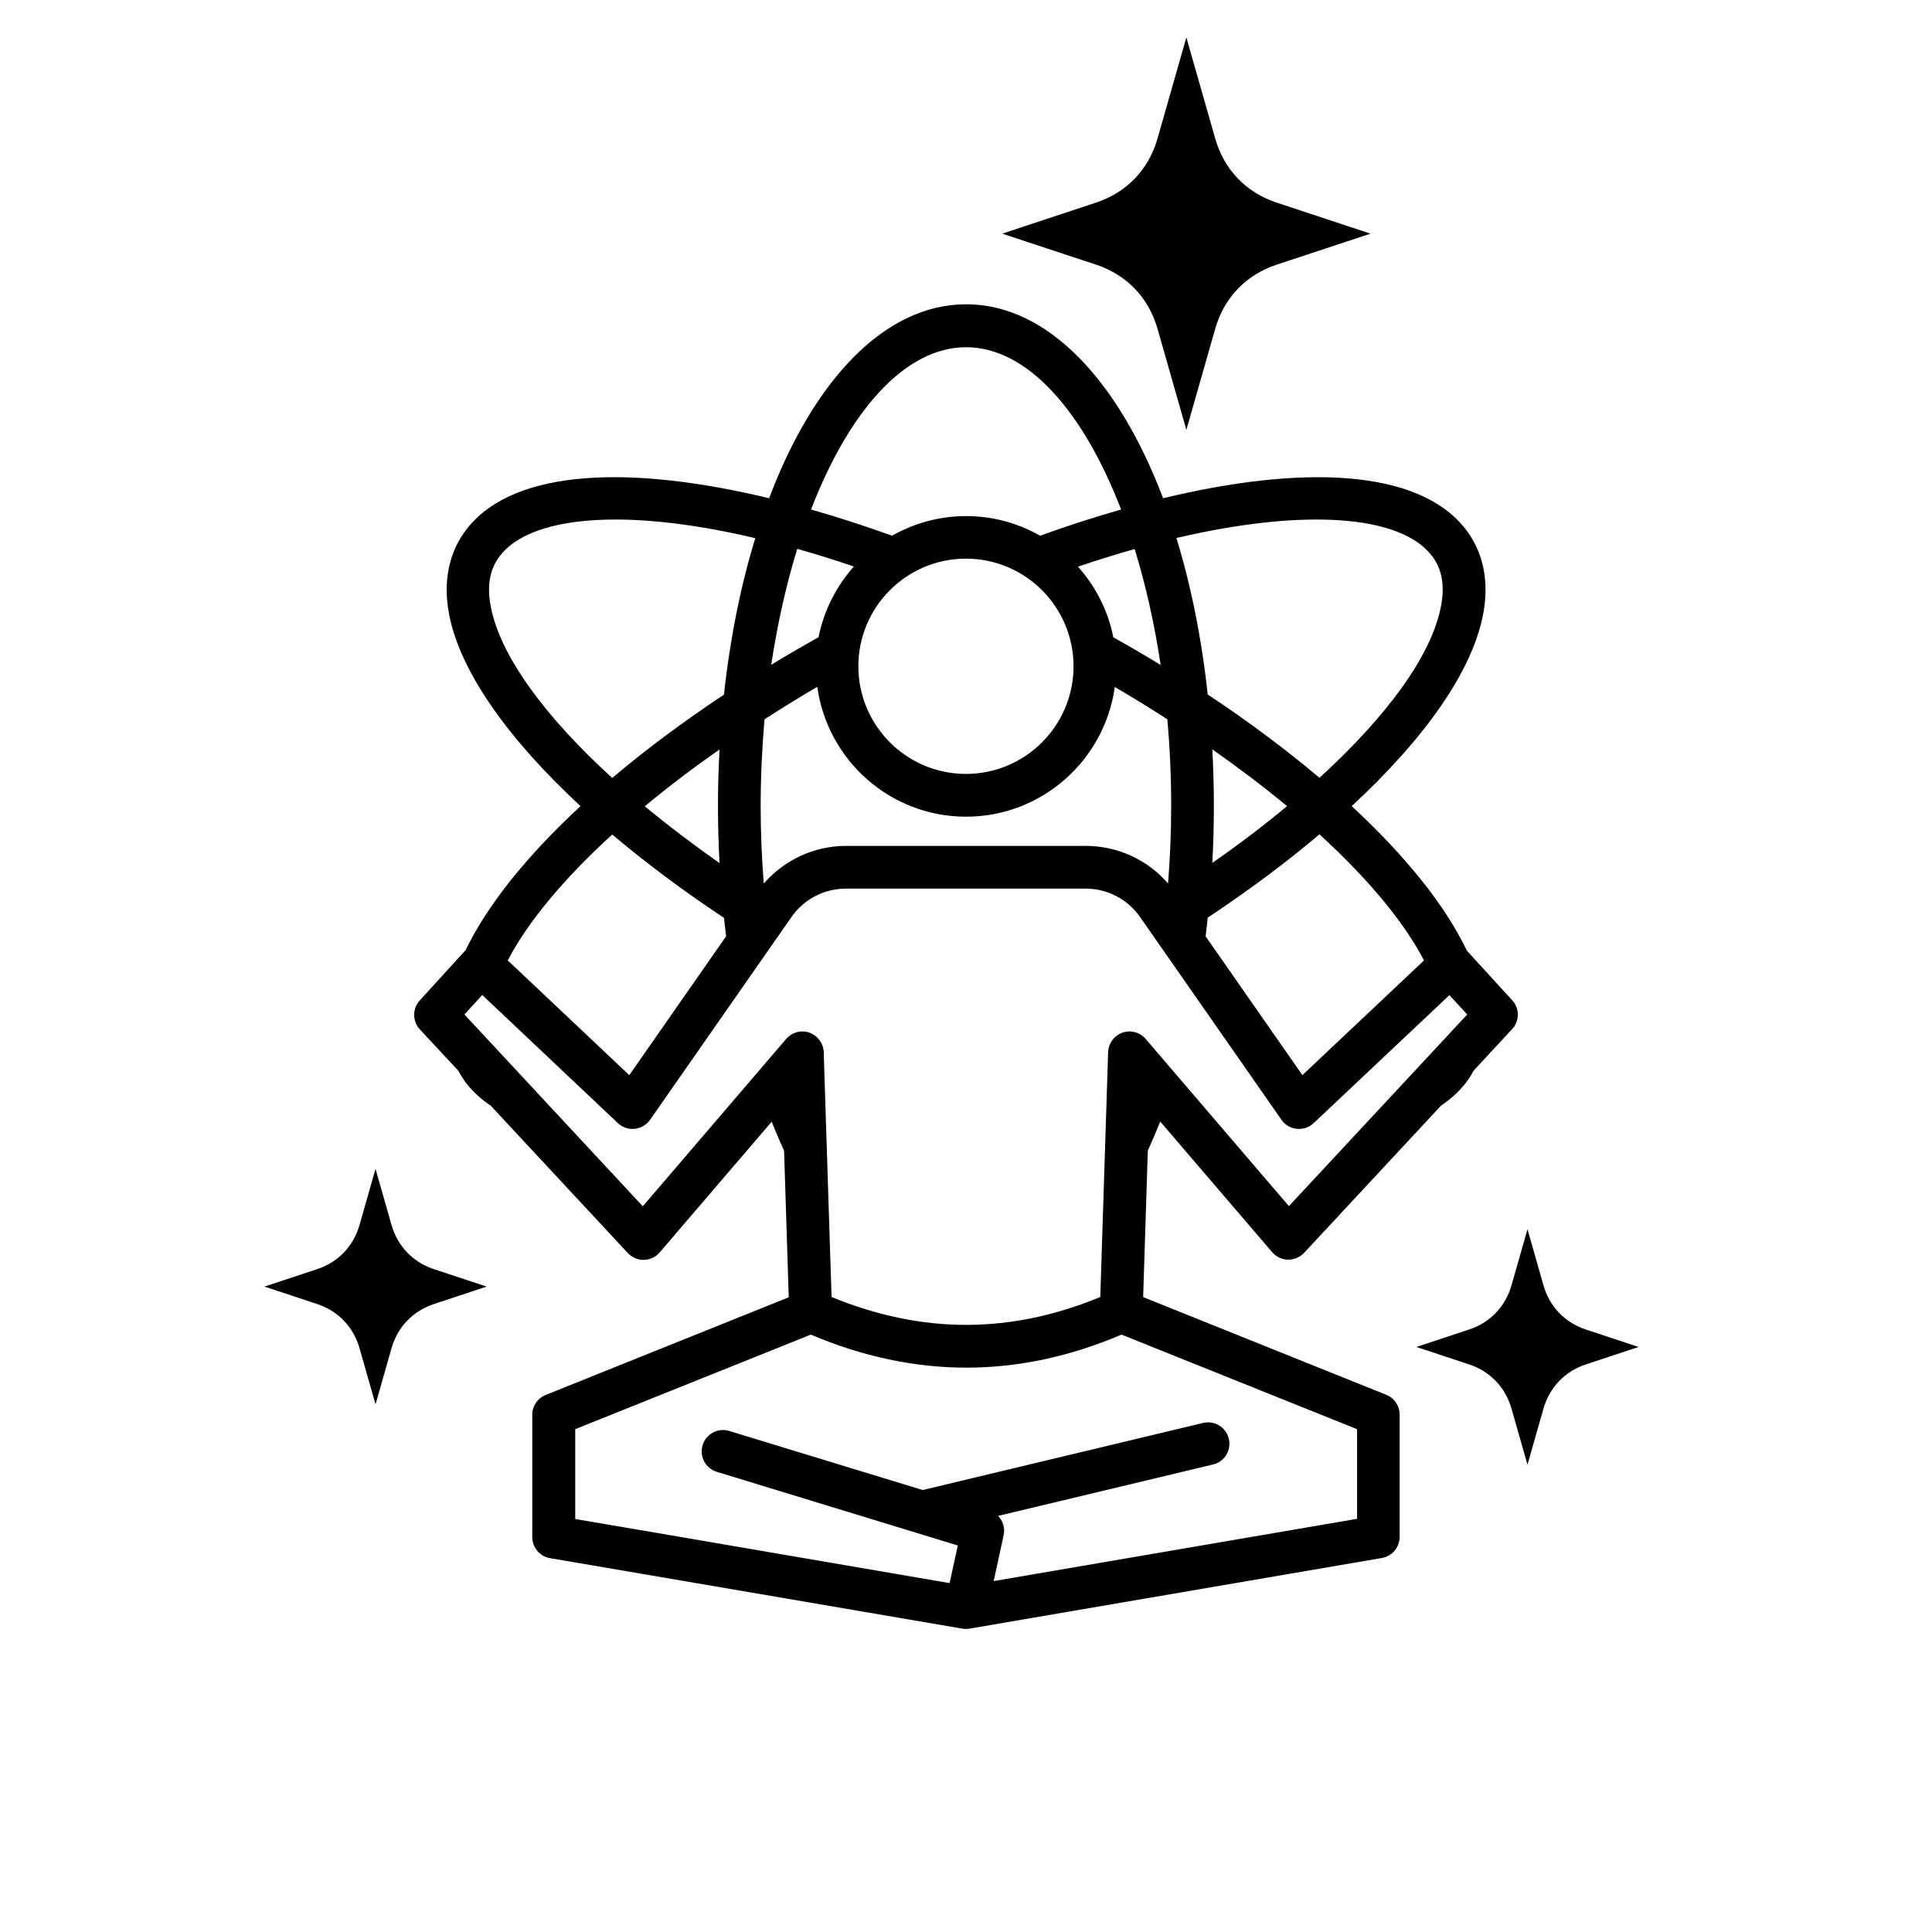<svg xmlns="http://www.w3.org/2000/svg" fill="none" viewBox="0 0 1600 1600" height="1600" width="1600">
<path fill="black" d="M1006.4 114.789L982.496 31L958.587 114.789C954.925 127.619 948.536 138.786 939.888 147.791C931.423 156.604 920.788 163.328 908.404 167.545L830 193.503L907.68 219.165C920.345 223.343 931.244 230.18 939.893 239.191C948.542 248.205 954.921 259.363 958.593 272.199L982.501 356L1006.41 272.199C1010.07 259.376 1016.45 248.218 1025.11 239.198C1033.77 230.177 1044.66 223.35 1057.33 219.163L1135 193.501L1057.33 167.823C1044.66 163.653 1033.77 156.808 1025.11 147.797C1016.45 138.783 1010.07 127.619 1006.41 114.789L1006.4 114.789Z"></path>
<path fill="black" d="M324.218 1014.38L310.995 968L297.782 1014.38C295.257 1023.23 290.834 1030.96 284.839 1037.2C278.854 1043.45 271.321 1048.2 262.586 1051.08L219 1065.5L262.586 1079.92C271.306 1082.8 278.846 1087.54 284.839 1093.79C290.834 1100.03 295.257 1107.77 297.782 1116.63L310.995 1163L324.218 1116.63C326.734 1107.77 331.166 1100.04 337.152 1093.8C343.154 1087.54 350.679 1082.81 359.414 1079.92L403 1065.5L359.414 1051.08C350.688 1048.2 343.146 1043.45 337.152 1037.21C331.157 1030.95 326.743 1023.22 324.218 1014.38V1014.38Z"></path>
<path fill="black" d="M1278.21 1064.37L1265 1018L1251.78 1064.37C1249.26 1073.23 1244.83 1080.96 1238.85 1087.2C1232.84 1093.46 1225.32 1098.19 1216.58 1101.07L1173 1115.5L1216.58 1129.92C1225.31 1132.8 1232.84 1137.54 1238.85 1143.79C1244.84 1150.05 1249.25 1157.78 1251.78 1166.62L1265 1213L1278.21 1166.62C1280.74 1157.77 1285.16 1150.04 1291.16 1143.8C1297.15 1137.54 1304.68 1132.8 1313.41 1129.92L1357 1115.5L1313.41 1101.07C1304.69 1098.2 1297.15 1093.46 1291.16 1087.21C1285.16 1080.97 1280.74 1073.23 1278.21 1064.37V1064.37Z"></path>
<path fill="black" d="M385.265 787.229L347.645 828.504C341.383 835.321 341.521 845.732 347.645 852.458L379.464 886.638C381.582 890.416 383.838 894.055 386.555 897.602C392.08 904.557 398.804 910.592 406.493 915.752L519.903 1037.69C523.31 1041.33 528.375 1043.59 533.21 1043.35C538.275 1043.35 542.972 1041.01 546.287 1037.23L639.071 928.97C642.386 937.216 645.794 945.232 649.339 953.017L653.207 1074.35L451.889 1155.25C445.166 1157.96 440.792 1164.46 440.792 1171.65V1272.95C440.792 1281.56 447.054 1288.98 455.526 1290.4L530.03 1303.12L797.007 1348.77C797.928 1348.91 799.033 1349 799.954 1349C800.875 1349 801.98 1349 802.901 1348.77L1144.39 1290.27C1152.86 1288.84 1159.12 1281.42 1159.12 1272.81V1171.51C1159.12 1164.32 1154.75 1157.83 1148.02 1155.11L946.707 1074.22L950.575 952.879C954.12 945.094 957.528 937.079 960.843 928.833L1053.63 1037.09C1056.94 1040.87 1061.64 1043.13 1066.7 1043.22C1071.68 1043.22 1076.6 1041.19 1080.01 1037.55L1193.42 915.614C1201.06 910.409 1207.79 904.512 1213.36 897.464C1216.08 894.055 1218.42 890.37 1220.45 886.593L1252.27 852.274C1258.53 845.548 1258.62 835.046 1252.27 828.32L1214.79 787.275C1196.88 749.778 1164 708.872 1119.42 667.598C1179.56 611.951 1218.56 556.854 1228 510.056C1233.66 482.095 1228.6 456.989 1213.27 437.641C1173.67 387.66 1076.64 385.264 963.235 412.627C925.983 314.415 867.273 252 800.09 252C732.904 252 674.067 314.373 636.945 412.627C523.535 385.264 426.511 387.614 386.913 437.641C371.58 456.989 366.514 482.002 372.178 510.056C381.618 556.767 420.757 611.956 480.755 667.598C436.32 708.734 403.443 749.687 385.53 787.049L385.265 787.229ZM921.979 527.65C917.605 505.493 907.244 485.546 892.739 469.285C908.763 463.849 924.466 459.012 939.661 454.682C948.732 484.026 956.054 516.365 961.211 550.684C948.502 542.898 935.379 535.252 921.979 527.789V527.65ZM799.955 462.651C849.132 462.651 889.055 502.637 889.055 551.788C889.055 600.986 849.086 640.925 799.955 640.925C750.777 640.925 710.855 600.939 710.855 551.788C710.855 502.591 750.823 462.651 799.955 462.651ZM677.93 527.65C664.484 535.205 651.407 542.76 638.698 550.545C643.901 516.226 651.176 484.026 660.248 454.544C675.444 458.782 691.145 463.757 707.17 469.146C692.665 485.408 682.397 505.354 677.93 527.512V527.65ZM676.871 568.925C685.251 629.548 737.238 676.347 800.045 676.347C862.853 676.347 914.84 629.545 923.219 568.925C938.184 577.631 952.689 586.614 966.733 595.689C968.851 619.044 969.91 643.09 969.91 667.643C969.91 689.479 968.989 710.807 967.332 731.674C950.34 711.959 925.476 700.533 899.183 700.533H700.674C674.381 700.533 649.654 712.096 632.525 731.674C630.867 710.807 629.947 689.34 629.947 667.643C629.947 643.136 631.144 619.044 633.124 595.689C647.26 586.614 661.672 577.631 676.638 568.925H676.871ZM1067.53 998.998L948.828 860.433C944.131 854.905 936.442 852.786 929.488 855.227C922.673 857.715 917.93 864.072 917.7 871.396L911.208 1074.12C836.704 1104.9 763.623 1104.9 688.661 1074.12L682.169 871.396C681.939 864.072 677.196 857.715 670.381 855.227C663.566 852.74 655.876 854.859 651.041 860.433L532.336 998.998L384.624 840.159L399.359 823.99L511.717 930.125C515.493 933.672 520.558 935.423 525.623 934.824C530.688 934.363 535.385 931.507 538.333 927.407L655.524 759.36C665.792 744.619 682.645 735.913 700.558 735.913H899.067C916.978 735.913 933.832 744.619 944.1 759.36L1061.29 927.407C1064.24 931.645 1068.84 934.363 1074 934.824C1079.07 935.422 1084.27 933.626 1087.91 930.125L1200.35 824.128L1215.09 840.158L1067.38 998.899L1067.53 998.998ZM1123.75 1257.84L822.927 1309.39L831.169 1271.43C832.459 1265.39 830.571 1259.5 826.565 1255.4L1004.58 1212.83C1014.11 1210.58 1019.92 1201.04 1017.66 1191.51C1015.4 1181.97 1005.87 1176.17 996.339 1178.42L764.127 1233.98L603.929 1185.06C594.628 1182.25 584.728 1187.41 581.873 1196.85C579.064 1206.16 584.221 1216.06 593.661 1218.92L793.231 1279.91L786.416 1311.05L545.588 1269.77L476.381 1257.98V1183.58L671.48 1105.27C714.258 1123.42 757.404 1132.63 800.322 1132.63C843.241 1132.63 886.246 1123.42 928.791 1105.27L1123.89 1183.58V1257.98L1123.75 1257.84ZM1003.99 620.568C1026.14 636.138 1046.77 651.8 1065.88 667.6C1046.91 683.4 1026.28 699.108 1003.99 714.633C1004.82 699.201 1005.28 683.492 1005.28 667.6C1005.28 651.661 1004.82 635.999 1003.99 620.568ZM595.882 714.771C573.733 699.201 553.105 683.539 533.995 667.739C552.966 651.938 573.595 636.23 595.882 620.706C595.053 636.138 594.593 651.847 594.593 667.739C594.593 683.678 595.053 699.339 595.882 714.771ZM1179.25 795.432L1078.59 890.373L998.421 775.393C999.112 770.326 999.618 765.12 1000.17 759.961C1034.11 737.435 1065.14 714.31 1092.72 690.955C1132.55 727.392 1162.53 763.139 1179.25 795.34L1179.25 795.432ZM1185.37 459.701C1194.35 470.896 1196.79 485.176 1193.15 503.095C1185 543.54 1148.49 593.199 1092.73 644.146C1065.15 620.929 1034.25 597.666 1000.18 575.14C995.11 528.337 986.27 484.668 974.251 445.557C1080.48 420.682 1159.21 426.67 1185.24 459.607L1185.37 459.701ZM799.965 287.546C850.662 287.546 896.985 340.245 928.433 421.964C906.377 428.229 883.999 435.507 861.343 443.661C843.201 433.296 822.342 427.4 800.055 427.4C777.768 427.4 756.772 433.434 738.767 443.661C716.112 435.508 693.733 428.229 671.677 421.964C703.172 340.244 749.496 287.546 800.145 287.546H799.965ZM406.592 503.128C402.954 485.209 405.533 470.928 414.512 459.735C429.845 440.387 463.322 430.253 509.737 430.253C542.383 430.253 581.662 435.32 625.494 445.685C613.476 484.841 604.635 528.464 599.57 575.268C565.633 597.794 534.597 620.918 507.016 644.274C451.162 593.325 414.738 543.573 406.592 503.223L406.592 503.128ZM599.57 759.985C600.169 765.19 600.767 770.35 601.32 775.417L521.153 890.396L420.494 795.363C437.347 763.163 467.185 727.416 507.015 691.115C534.597 714.332 565.494 737.595 599.569 760.121L599.57 759.985Z"></path>
</svg>
